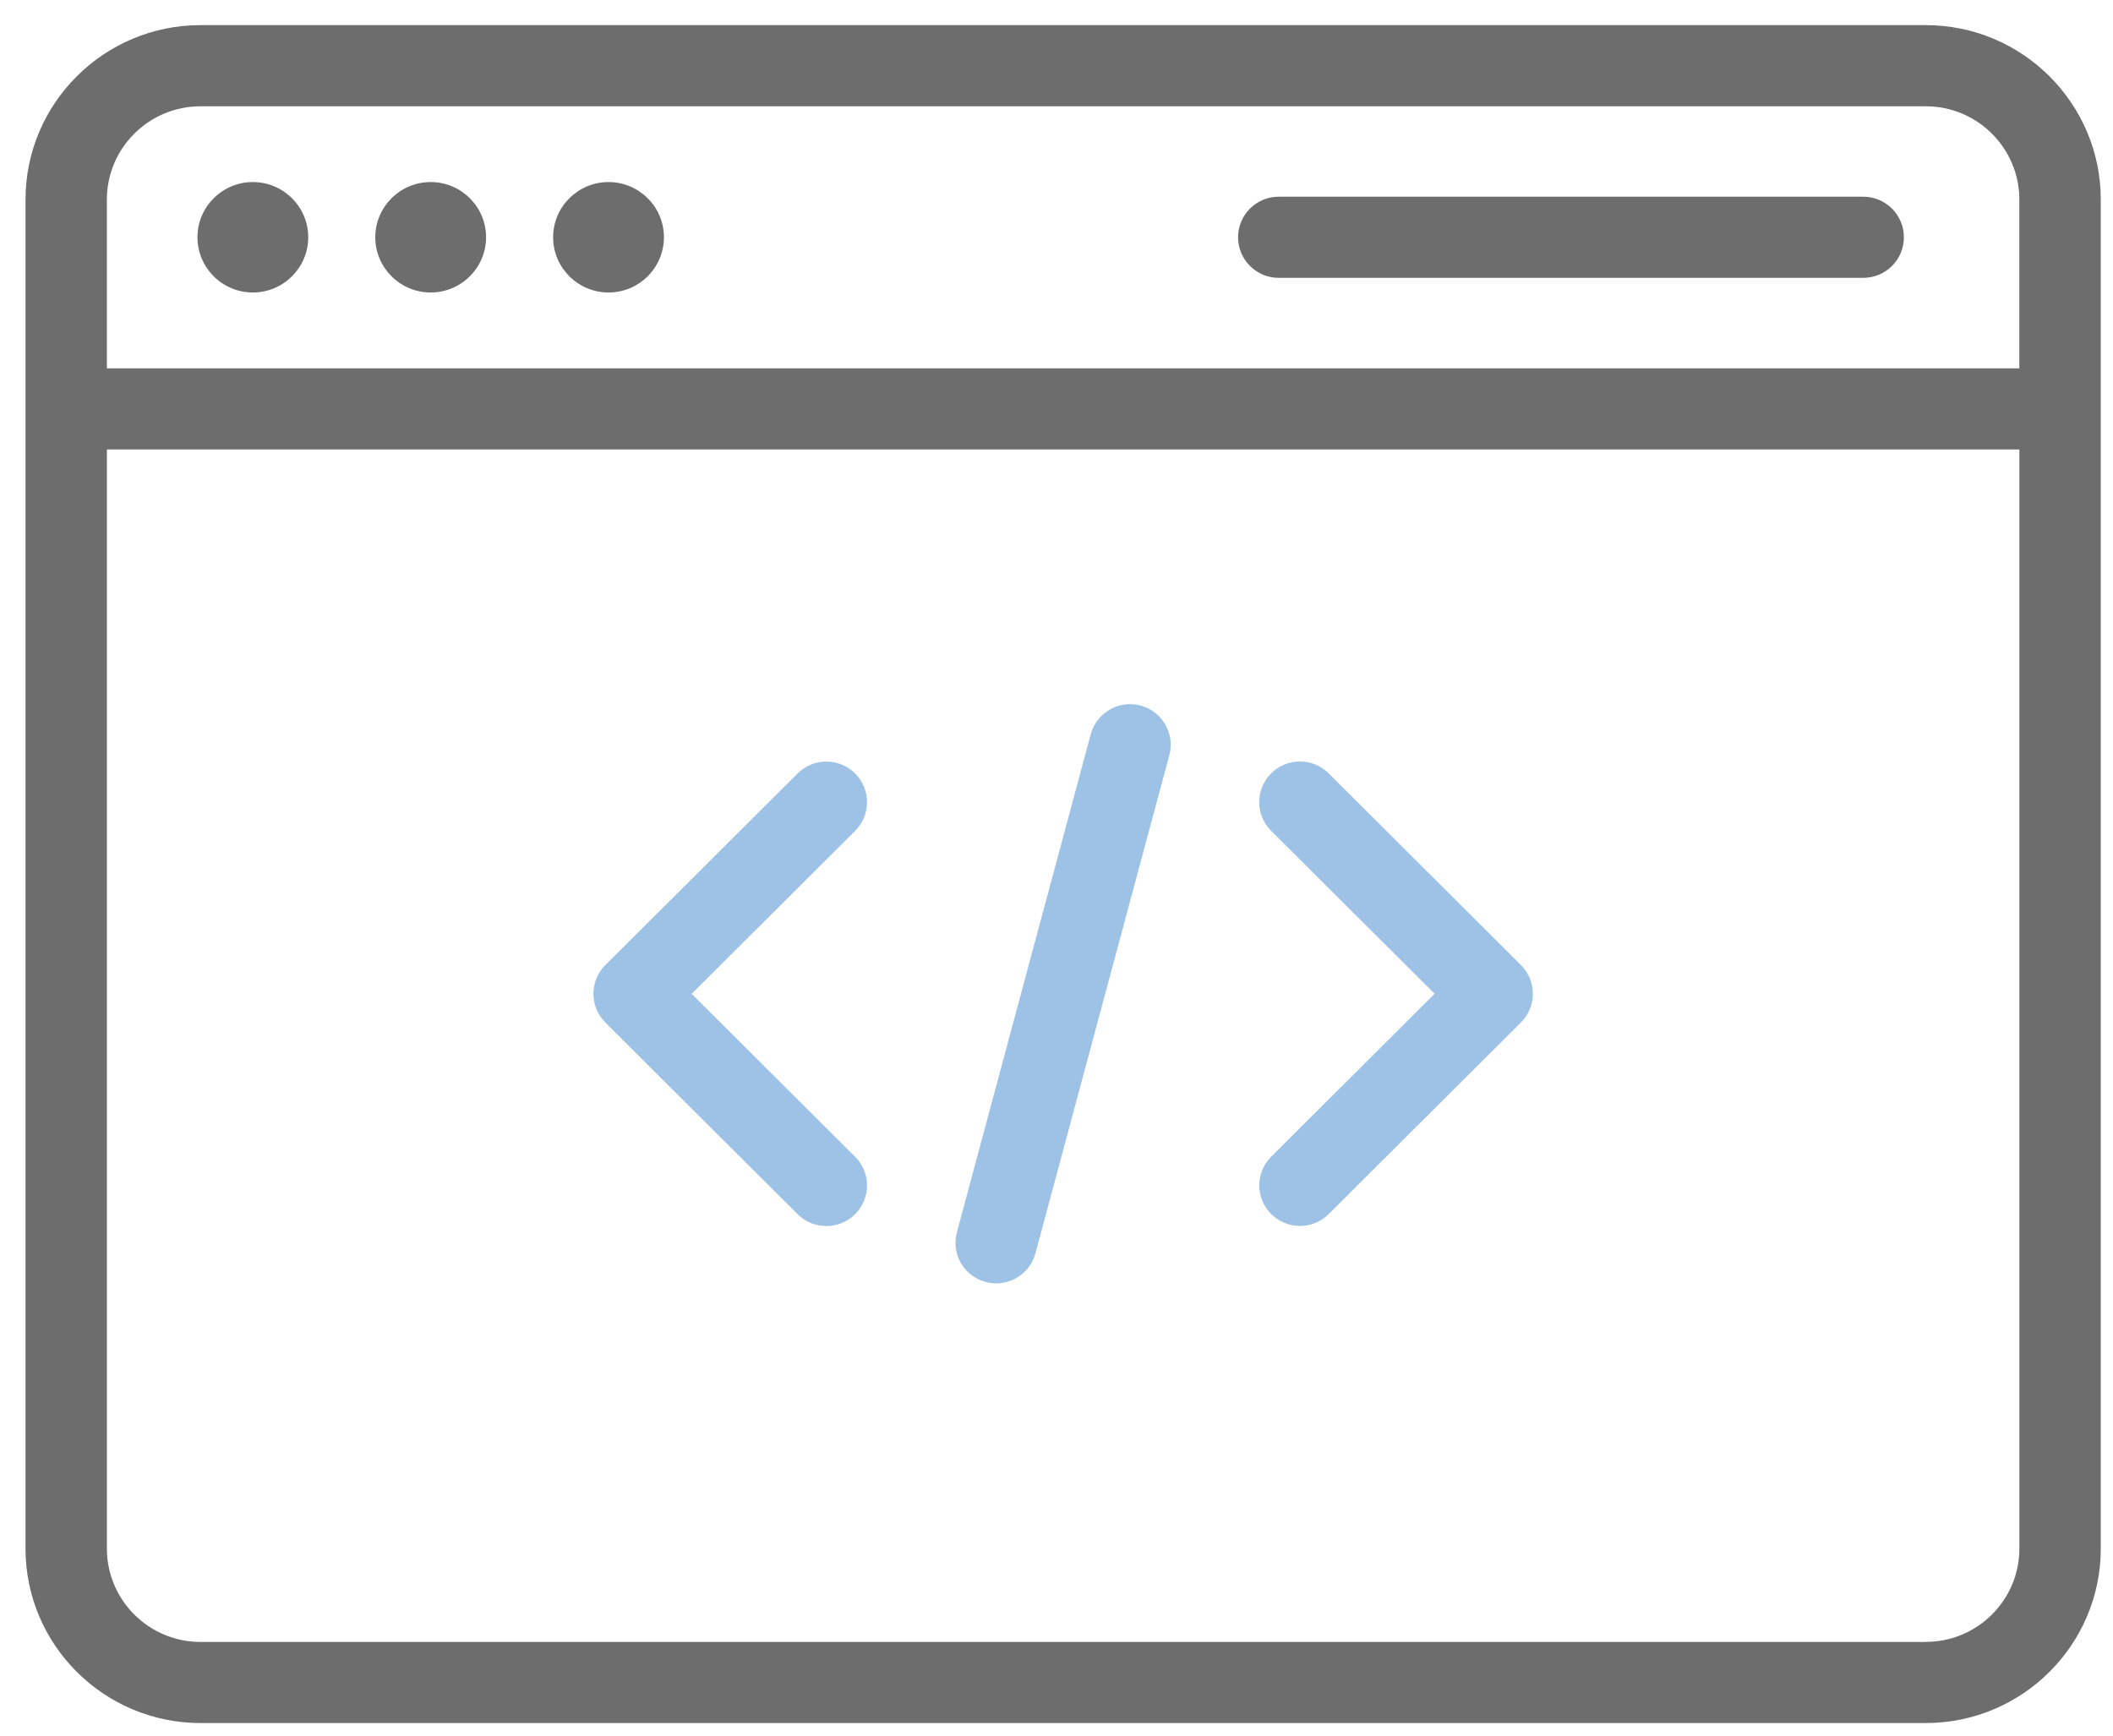 <svg width="56" height="46" viewBox="0 0 56 46" fill="none" xmlns="http://www.w3.org/2000/svg">
<g clip-path="url(#clip0_251_1219)">
<path fill-rule="evenodd" clip-rule="evenodd" d="M14.659 6.288C14.659 5.482 15.318 4.825 16.127 4.825C16.937 4.825 17.596 5.481 17.596 6.288C17.596 7.095 16.937 7.752 16.127 7.752C15.318 7.752 14.659 7.095 14.659 6.288ZM32.812 6.288C32.812 5.695 33.295 5.213 33.89 5.213H49.379C49.975 5.213 50.458 5.695 50.458 6.288C50.458 6.882 49.976 7.364 49.379 7.364H33.89C33.295 7.364 32.812 6.882 32.812 6.288ZM9.946 6.288C9.946 5.482 10.605 4.825 11.414 4.825C12.224 4.825 12.882 5.481 12.882 6.288C12.882 7.095 12.224 7.752 11.414 7.752C10.605 7.752 9.946 7.095 9.946 6.288ZM5.233 6.288C5.233 5.482 5.892 4.825 6.701 4.825C7.511 4.825 8.169 5.481 8.169 6.288C8.169 7.095 7.511 7.752 6.701 7.752C5.892 7.752 5.233 7.095 5.233 6.288ZM51.039 43.515C52.407 43.515 53.519 42.406 53.519 41.042V11.912H2.833V41.044C2.833 42.408 3.946 43.517 5.314 43.517H51.039V43.515ZM5.313 2.817C3.945 2.817 2.832 3.926 2.832 5.29V9.762H53.518V5.29C53.518 3.926 52.406 2.817 51.038 2.817H5.313ZM51.039 0.666H5.313C2.756 0.666 0.676 2.741 0.676 5.289V41.043C0.676 43.592 2.756 45.666 5.313 45.666H51.039C53.595 45.666 55.676 43.592 55.676 41.043V5.289C55.676 2.74 53.595 0.666 51.039 0.666Z" fill="#6D6D6D"/>
<path d="M28.907 19.461L25.36 32.66C25.205 33.232 25.546 33.823 26.122 33.976C26.216 34.001 26.309 34.013 26.402 34.013C26.877 34.013 27.313 33.696 27.442 33.216L30.99 20.016C31.145 19.443 30.803 18.853 30.228 18.699C29.653 18.546 29.061 18.887 28.907 19.461Z" fill="#9DC2E6"/>
<path d="M15.727 26.339C15.727 26.624 15.84 26.898 16.042 27.099L16.043 27.101L21.139 32.18C21.349 32.39 21.626 32.494 21.901 32.494C22.176 32.494 22.452 32.39 22.663 32.18C23.084 31.76 23.084 31.079 22.663 30.659L18.331 26.34L22.663 22.021C23.084 21.6 23.084 20.92 22.663 20.5C22.242 20.079 21.559 20.079 21.138 20.5L16.042 25.579C15.84 25.78 15.727 26.054 15.727 26.339Z" fill="#9DC2E6"/>
<path d="M33.69 30.656L33.689 30.656C33.269 31.077 33.269 31.757 33.69 32.177C33.9 32.387 34.177 32.491 34.452 32.491C34.727 32.491 35.003 32.387 35.214 32.177L40.309 27.098C40.73 26.678 40.73 25.997 40.309 25.577L35.214 20.498C34.793 20.077 34.109 20.077 33.688 20.498C33.267 20.918 33.267 21.598 33.688 22.019L38.021 26.338L33.69 30.656Z" fill="#9DC2E6"/>
</g>
<defs>
<clipPath id="clip0_251_1219">
<rect width="55" height="45" fill="white" transform="translate(0.676 0.666)"/>
</clipPath>
</defs>
</svg>